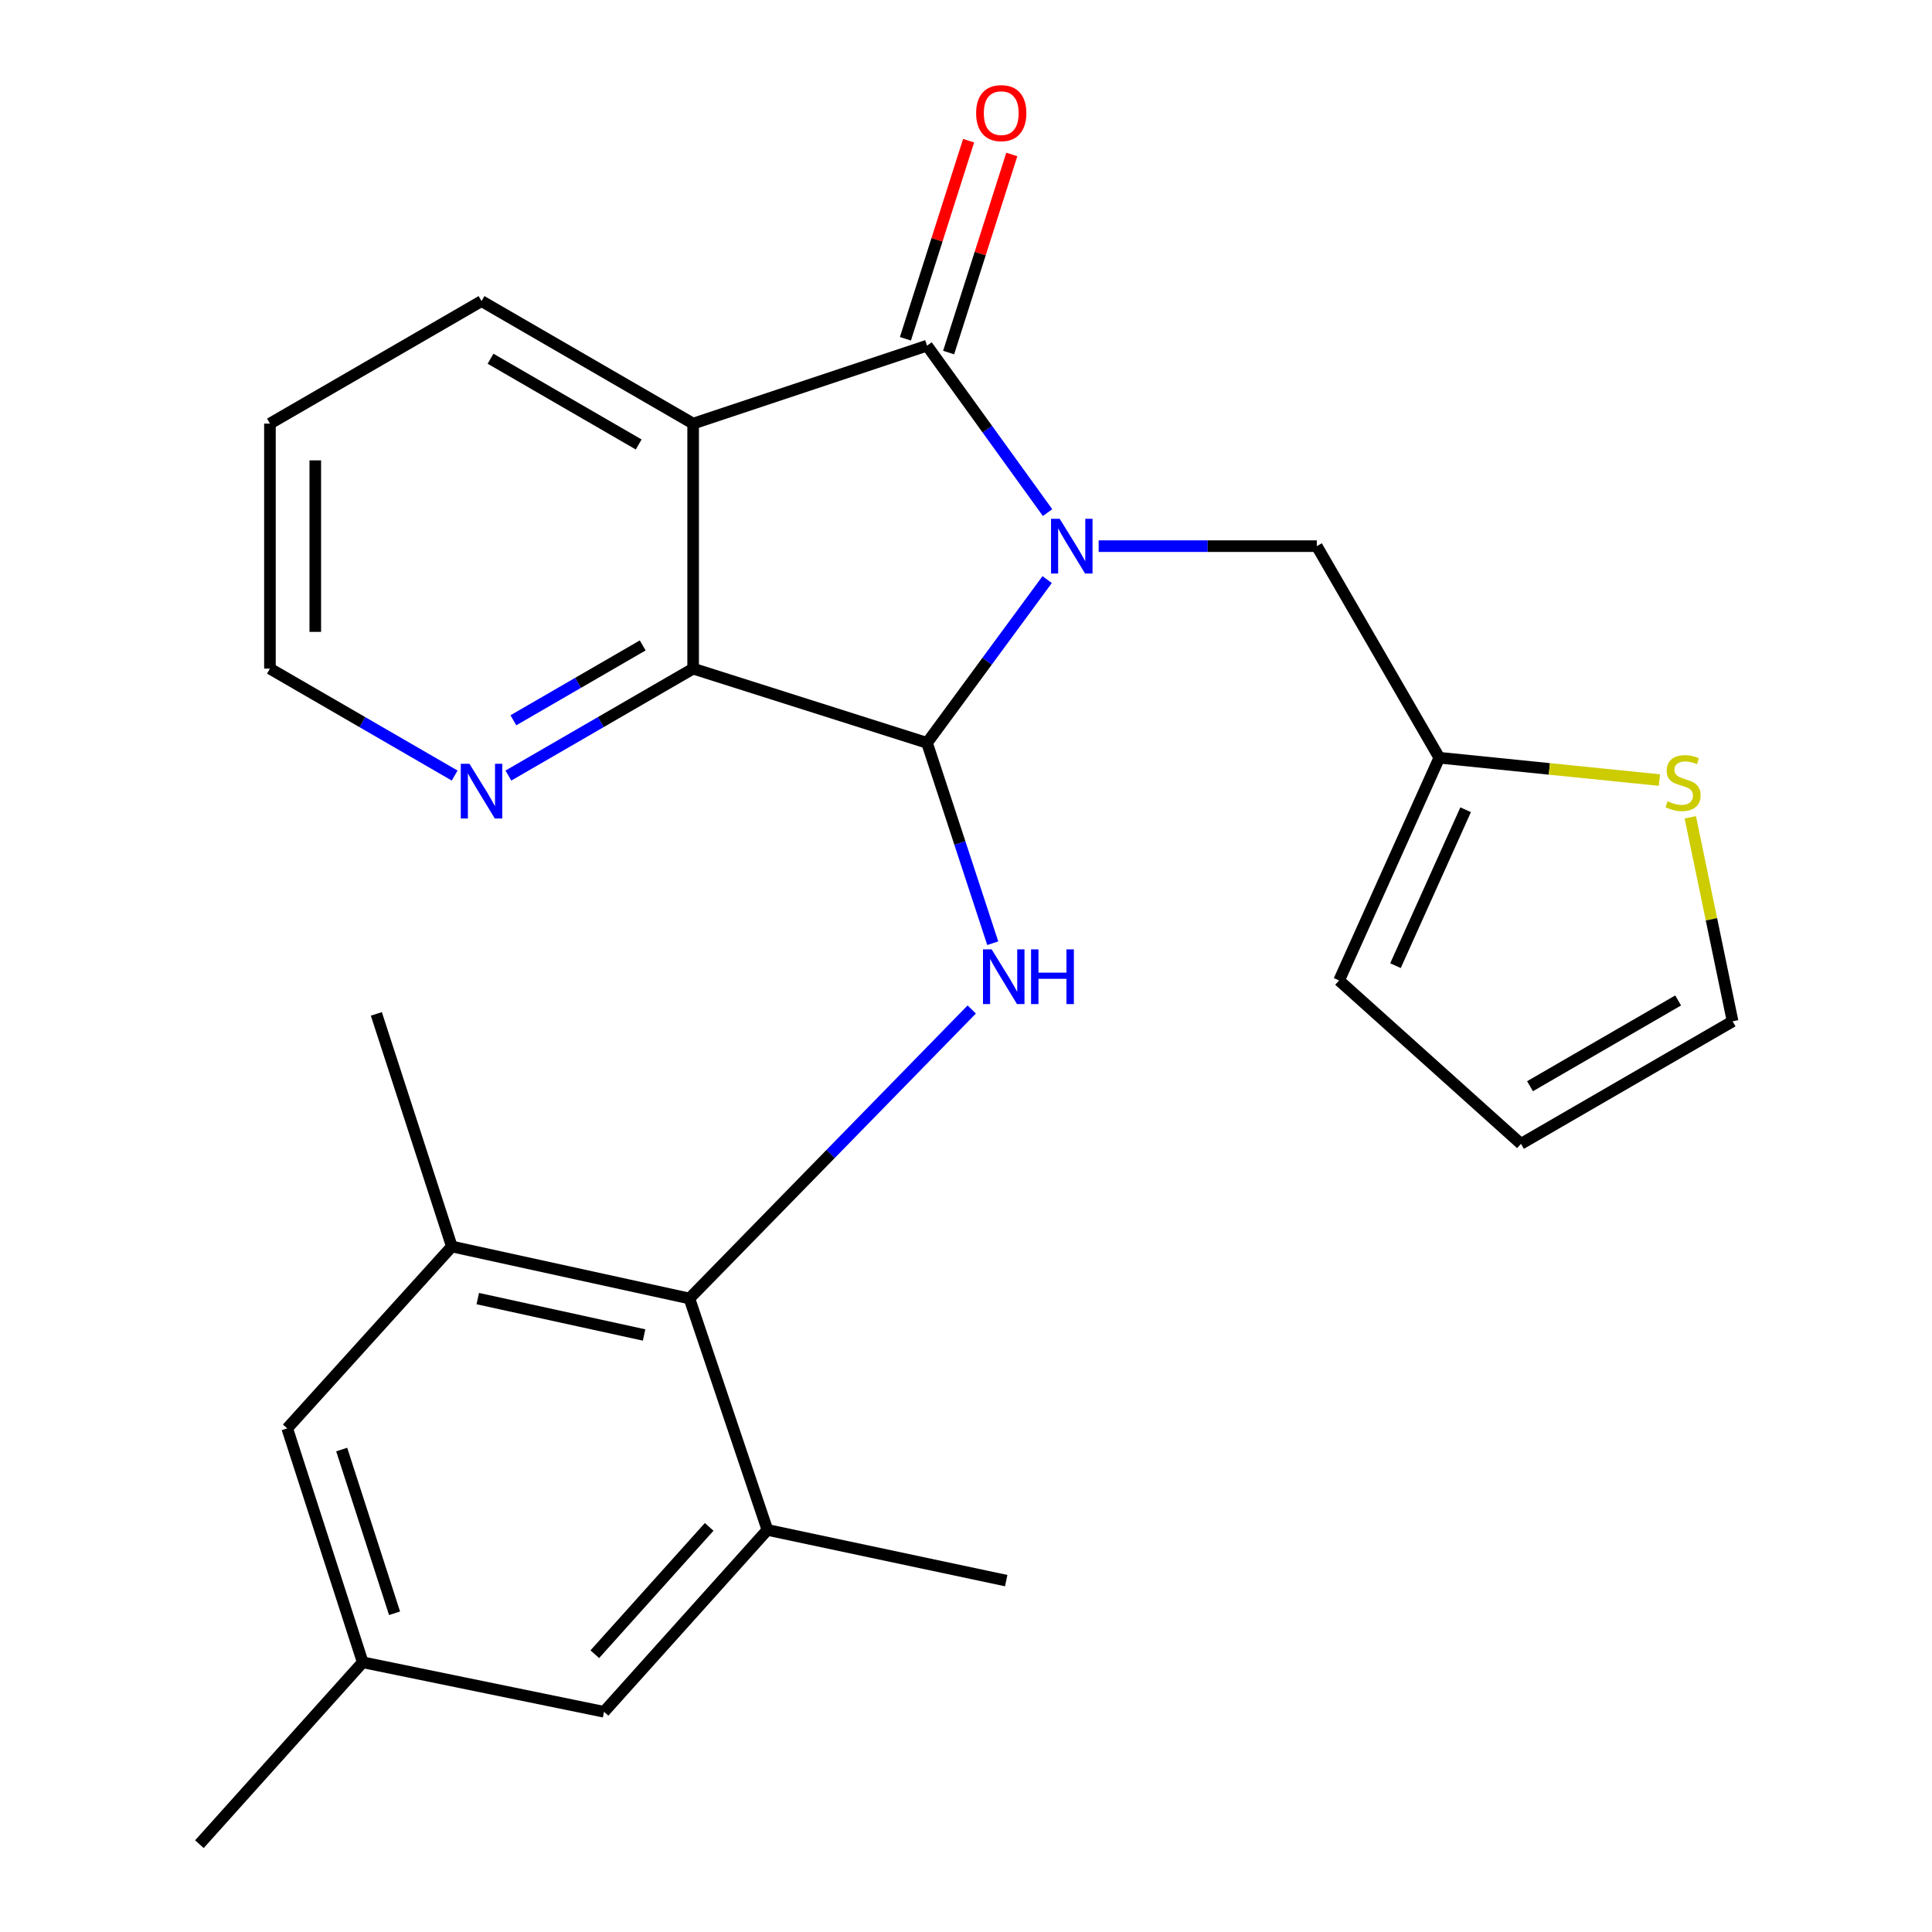 <?xml version='1.0' encoding='iso-8859-1'?>
<svg version='1.1' baseProfile='full'
              xmlns='http://www.w3.org/2000/svg'
                      xmlns:rdkit='http://www.rdkit.org/xml'
                      xmlns:xlink='http://www.w3.org/1999/xlink'
                  xml:space='preserve'
width='1000px' height='1000px' viewBox='0 0 1000 1000'>
<!-- END OF HEADER -->
<rect style='opacity:1.0;fill:#FFFFFF;stroke:none' width='1000' height='1000' x='0' y='0'> </rect>
<path class='bond-0' d='M 542.008,300.005 L 510.918,342.258' style='fill:none;fill-rule:evenodd;stroke:#0000FF;stroke-width:6px;stroke-linecap:butt;stroke-linejoin:miter;stroke-opacity:1' />
<path class='bond-0' d='M 510.918,342.258 L 479.828,384.51' style='fill:none;fill-rule:evenodd;stroke:#000000;stroke-width:6px;stroke-linecap:butt;stroke-linejoin:miter;stroke-opacity:1' />
<path class='bond-1' d='M 542.218,265.325 L 511.023,222.12' style='fill:none;fill-rule:evenodd;stroke:#0000FF;stroke-width:6px;stroke-linecap:butt;stroke-linejoin:miter;stroke-opacity:1' />
<path class='bond-1' d='M 511.023,222.12 L 479.828,178.916' style='fill:none;fill-rule:evenodd;stroke:#000000;stroke-width:6px;stroke-linecap:butt;stroke-linejoin:miter;stroke-opacity:1' />
<path class='bond-6' d='M 568.663,282.685 L 625.119,282.685' style='fill:none;fill-rule:evenodd;stroke:#0000FF;stroke-width:6px;stroke-linecap:butt;stroke-linejoin:miter;stroke-opacity:1' />
<path class='bond-6' d='M 625.119,282.685 L 681.575,282.685' style='fill:none;fill-rule:evenodd;stroke:#000000;stroke-width:6px;stroke-linecap:butt;stroke-linejoin:miter;stroke-opacity:1' />
<path class='bond-3' d='M 479.828,384.51 L 358.769,346.083' style='fill:none;fill-rule:evenodd;stroke:#000000;stroke-width:6px;stroke-linecap:butt;stroke-linejoin:miter;stroke-opacity:1' />
<path class='bond-4' d='M 479.828,384.51 L 496.836,436.361' style='fill:none;fill-rule:evenodd;stroke:#000000;stroke-width:6px;stroke-linecap:butt;stroke-linejoin:miter;stroke-opacity:1' />
<path class='bond-4' d='M 496.836,436.361 L 513.844,488.211' style='fill:none;fill-rule:evenodd;stroke:#0000FF;stroke-width:6px;stroke-linecap:butt;stroke-linejoin:miter;stroke-opacity:1' />
<path class='bond-2' d='M 479.828,178.916 L 358.769,219.26' style='fill:none;fill-rule:evenodd;stroke:#000000;stroke-width:6px;stroke-linecap:butt;stroke-linejoin:miter;stroke-opacity:1' />
<path class='bond-12' d='M 491.009,182.482 L 507.358,131.219' style='fill:none;fill-rule:evenodd;stroke:#000000;stroke-width:6px;stroke-linecap:butt;stroke-linejoin:miter;stroke-opacity:1' />
<path class='bond-12' d='M 507.358,131.219 L 523.707,79.957' style='fill:none;fill-rule:evenodd;stroke:#FF0000;stroke-width:6px;stroke-linecap:butt;stroke-linejoin:miter;stroke-opacity:1' />
<path class='bond-12' d='M 468.647,175.35 L 484.997,124.087' style='fill:none;fill-rule:evenodd;stroke:#000000;stroke-width:6px;stroke-linecap:butt;stroke-linejoin:miter;stroke-opacity:1' />
<path class='bond-12' d='M 484.997,124.087 L 501.346,72.825' style='fill:none;fill-rule:evenodd;stroke:#FF0000;stroke-width:6px;stroke-linecap:butt;stroke-linejoin:miter;stroke-opacity:1' />
<path class='bond-19' d='M 358.769,219.26 L 249.237,155.849' style='fill:none;fill-rule:evenodd;stroke:#000000;stroke-width:6px;stroke-linecap:butt;stroke-linejoin:miter;stroke-opacity:1' />
<path class='bond-19' d='M 330.58,230.061 L 253.907,185.674' style='fill:none;fill-rule:evenodd;stroke:#000000;stroke-width:6px;stroke-linecap:butt;stroke-linejoin:miter;stroke-opacity:1' />
<path class='bond-25' d='M 358.769,219.26 L 358.769,346.083' style='fill:none;fill-rule:evenodd;stroke:#000000;stroke-width:6px;stroke-linecap:butt;stroke-linejoin:miter;stroke-opacity:1' />
<path class='bond-10' d='M 358.769,346.083 L 310.955,373.758' style='fill:none;fill-rule:evenodd;stroke:#000000;stroke-width:6px;stroke-linecap:butt;stroke-linejoin:miter;stroke-opacity:1' />
<path class='bond-10' d='M 310.955,373.758 L 263.141,401.433' style='fill:none;fill-rule:evenodd;stroke:#0000FF;stroke-width:6px;stroke-linecap:butt;stroke-linejoin:miter;stroke-opacity:1' />
<path class='bond-10' d='M 332.667,334.071 L 299.197,353.444' style='fill:none;fill-rule:evenodd;stroke:#000000;stroke-width:6px;stroke-linecap:butt;stroke-linejoin:miter;stroke-opacity:1' />
<path class='bond-10' d='M 299.197,353.444 L 265.727,372.817' style='fill:none;fill-rule:evenodd;stroke:#0000FF;stroke-width:6px;stroke-linecap:butt;stroke-linejoin:miter;stroke-opacity:1' />
<path class='bond-5' d='M 502.973,522.508 L 429.906,597.302' style='fill:none;fill-rule:evenodd;stroke:#0000FF;stroke-width:6px;stroke-linecap:butt;stroke-linejoin:miter;stroke-opacity:1' />
<path class='bond-5' d='M 429.906,597.302 L 356.839,672.097' style='fill:none;fill-rule:evenodd;stroke:#000000;stroke-width:6px;stroke-linecap:butt;stroke-linejoin:miter;stroke-opacity:1' />
<path class='bond-7' d='M 356.839,672.097 L 233.864,645.183' style='fill:none;fill-rule:evenodd;stroke:#000000;stroke-width:6px;stroke-linecap:butt;stroke-linejoin:miter;stroke-opacity:1' />
<path class='bond-7' d='M 333.375,690.988 L 247.292,672.148' style='fill:none;fill-rule:evenodd;stroke:#000000;stroke-width:6px;stroke-linecap:butt;stroke-linejoin:miter;stroke-opacity:1' />
<path class='bond-8' d='M 356.839,672.097 L 397.21,791.878' style='fill:none;fill-rule:evenodd;stroke:#000000;stroke-width:6px;stroke-linecap:butt;stroke-linejoin:miter;stroke-opacity:1' />
<path class='bond-9' d='M 681.575,282.685 L 744.986,392.203' style='fill:none;fill-rule:evenodd;stroke:#000000;stroke-width:6px;stroke-linecap:butt;stroke-linejoin:miter;stroke-opacity:1' />
<path class='bond-14' d='M 233.864,645.183 L 148.663,739.328' style='fill:none;fill-rule:evenodd;stroke:#000000;stroke-width:6px;stroke-linecap:butt;stroke-linejoin:miter;stroke-opacity:1' />
<path class='bond-20' d='M 233.864,645.183 L 194.797,524.789' style='fill:none;fill-rule:evenodd;stroke:#000000;stroke-width:6px;stroke-linecap:butt;stroke-linejoin:miter;stroke-opacity:1' />
<path class='bond-13' d='M 397.21,791.878 L 312.648,886.023' style='fill:none;fill-rule:evenodd;stroke:#000000;stroke-width:6px;stroke-linecap:butt;stroke-linejoin:miter;stroke-opacity:1' />
<path class='bond-13' d='M 367.064,790.315 L 307.871,856.217' style='fill:none;fill-rule:evenodd;stroke:#000000;stroke-width:6px;stroke-linecap:butt;stroke-linejoin:miter;stroke-opacity:1' />
<path class='bond-21' d='M 397.21,791.878 L 520.811,818.126' style='fill:none;fill-rule:evenodd;stroke:#000000;stroke-width:6px;stroke-linecap:butt;stroke-linejoin:miter;stroke-opacity:1' />
<path class='bond-11' d='M 744.986,392.203 L 801.946,397.984' style='fill:none;fill-rule:evenodd;stroke:#000000;stroke-width:6px;stroke-linecap:butt;stroke-linejoin:miter;stroke-opacity:1' />
<path class='bond-11' d='M 801.946,397.984 L 858.906,403.765' style='fill:none;fill-rule:evenodd;stroke:#CCCC00;stroke-width:6px;stroke-linecap:butt;stroke-linejoin:miter;stroke-opacity:1' />
<path class='bond-16' d='M 744.986,392.203 L 693.115,507.486' style='fill:none;fill-rule:evenodd;stroke:#000000;stroke-width:6px;stroke-linecap:butt;stroke-linejoin:miter;stroke-opacity:1' />
<path class='bond-16' d='M 758.61,419.127 L 722.3,499.824' style='fill:none;fill-rule:evenodd;stroke:#000000;stroke-width:6px;stroke-linecap:butt;stroke-linejoin:miter;stroke-opacity:1' />
<path class='bond-22' d='M 235.333,401.432 L 187.526,373.757' style='fill:none;fill-rule:evenodd;stroke:#0000FF;stroke-width:6px;stroke-linecap:butt;stroke-linejoin:miter;stroke-opacity:1' />
<path class='bond-22' d='M 187.526,373.757 L 139.718,346.083' style='fill:none;fill-rule:evenodd;stroke:#000000;stroke-width:6px;stroke-linecap:butt;stroke-linejoin:miter;stroke-opacity:1' />
<path class='bond-15' d='M 874.897,423.045 L 885.845,475.84' style='fill:none;fill-rule:evenodd;stroke:#CCCC00;stroke-width:6px;stroke-linecap:butt;stroke-linejoin:miter;stroke-opacity:1' />
<path class='bond-15' d='M 885.845,475.84 L 896.792,528.636' style='fill:none;fill-rule:evenodd;stroke:#000000;stroke-width:6px;stroke-linecap:butt;stroke-linejoin:miter;stroke-opacity:1' />
<path class='bond-17' d='M 312.648,886.023 L 187.743,860.4' style='fill:none;fill-rule:evenodd;stroke:#000000;stroke-width:6px;stroke-linecap:butt;stroke-linejoin:miter;stroke-opacity:1' />
<path class='bond-28' d='M 148.663,739.328 L 187.743,860.4' style='fill:none;fill-rule:evenodd;stroke:#000000;stroke-width:6px;stroke-linecap:butt;stroke-linejoin:miter;stroke-opacity:1' />
<path class='bond-28' d='M 176.862,750.279 L 204.217,835.03' style='fill:none;fill-rule:evenodd;stroke:#000000;stroke-width:6px;stroke-linecap:butt;stroke-linejoin:miter;stroke-opacity:1' />
<path class='bond-26' d='M 896.792,528.636 L 787.26,592.047' style='fill:none;fill-rule:evenodd;stroke:#000000;stroke-width:6px;stroke-linecap:butt;stroke-linejoin:miter;stroke-opacity:1' />
<path class='bond-26' d='M 868.603,517.835 L 791.931,562.223' style='fill:none;fill-rule:evenodd;stroke:#000000;stroke-width:6px;stroke-linecap:butt;stroke-linejoin:miter;stroke-opacity:1' />
<path class='bond-18' d='M 693.115,507.486 L 787.26,592.047' style='fill:none;fill-rule:evenodd;stroke:#000000;stroke-width:6px;stroke-linecap:butt;stroke-linejoin:miter;stroke-opacity:1' />
<path class='bond-23' d='M 187.743,860.4 L 103.208,954.545' style='fill:none;fill-rule:evenodd;stroke:#000000;stroke-width:6px;stroke-linecap:butt;stroke-linejoin:miter;stroke-opacity:1' />
<path class='bond-24' d='M 249.237,155.849 L 139.718,219.26' style='fill:none;fill-rule:evenodd;stroke:#000000;stroke-width:6px;stroke-linecap:butt;stroke-linejoin:miter;stroke-opacity:1' />
<path class='bond-27' d='M 139.718,346.083 L 139.718,219.26' style='fill:none;fill-rule:evenodd;stroke:#000000;stroke-width:6px;stroke-linecap:butt;stroke-linejoin:miter;stroke-opacity:1' />
<path class='bond-27' d='M 163.189,327.059 L 163.189,238.284' style='fill:none;fill-rule:evenodd;stroke:#000000;stroke-width:6px;stroke-linecap:butt;stroke-linejoin:miter;stroke-opacity:1' />
<path  class='atom-0' d='M 548.493 268.525
L 557.773 283.525
Q 558.693 285.005, 560.173 287.685
Q 561.653 290.365, 561.733 290.525
L 561.733 268.525
L 565.493 268.525
L 565.493 296.845
L 561.613 296.845
L 551.653 280.445
Q 550.493 278.525, 549.253 276.325
Q 548.053 274.125, 547.693 273.445
L 547.693 296.845
L 544.013 296.845
L 544.013 268.525
L 548.493 268.525
' fill='#0000FF'/>
<path  class='atom-5' d='M 513.273 491.396
L 522.553 506.396
Q 523.473 507.876, 524.953 510.556
Q 526.433 513.236, 526.513 513.396
L 526.513 491.396
L 530.273 491.396
L 530.273 519.716
L 526.393 519.716
L 516.433 503.316
Q 515.273 501.396, 514.033 499.196
Q 512.833 496.996, 512.473 496.316
L 512.473 519.716
L 508.793 519.716
L 508.793 491.396
L 513.273 491.396
' fill='#0000FF'/>
<path  class='atom-5' d='M 533.673 491.396
L 537.513 491.396
L 537.513 503.436
L 551.993 503.436
L 551.993 491.396
L 555.833 491.396
L 555.833 519.716
L 551.993 519.716
L 551.993 506.636
L 537.513 506.636
L 537.513 519.716
L 533.673 519.716
L 533.673 491.396
' fill='#0000FF'/>
<path  class='atom-11' d='M 242.977 395.321
L 252.257 410.321
Q 253.177 411.801, 254.657 414.481
Q 256.137 417.161, 256.217 417.321
L 256.217 395.321
L 259.977 395.321
L 259.977 423.641
L 256.097 423.641
L 246.137 407.241
Q 244.977 405.321, 243.737 403.121
Q 242.537 400.921, 242.177 400.241
L 242.177 423.641
L 238.497 423.641
L 238.497 395.321
L 242.977 395.321
' fill='#0000FF'/>
<path  class='atom-12' d='M 863.157 414.728
Q 863.477 414.848, 864.797 415.408
Q 866.117 415.968, 867.557 416.328
Q 869.037 416.648, 870.477 416.648
Q 873.157 416.648, 874.717 415.368
Q 876.277 414.048, 876.277 411.768
Q 876.277 410.208, 875.477 409.248
Q 874.717 408.288, 873.517 407.768
Q 872.317 407.248, 870.317 406.648
Q 867.797 405.888, 866.277 405.168
Q 864.797 404.448, 863.717 402.928
Q 862.677 401.408, 862.677 398.848
Q 862.677 395.288, 865.077 393.088
Q 867.517 390.888, 872.317 390.888
Q 875.597 390.888, 879.317 392.448
L 878.397 395.528
Q 874.997 394.128, 872.437 394.128
Q 869.677 394.128, 868.157 395.288
Q 866.637 396.408, 866.677 398.368
Q 866.677 399.888, 867.437 400.808
Q 868.237 401.728, 869.357 402.248
Q 870.517 402.768, 872.437 403.368
Q 874.997 404.168, 876.517 404.968
Q 878.037 405.768, 879.117 407.408
Q 880.237 409.008, 880.237 411.768
Q 880.237 415.688, 877.597 417.808
Q 874.997 419.888, 870.637 419.888
Q 868.117 419.888, 866.197 419.328
Q 864.317 418.808, 862.077 417.888
L 863.157 414.728
' fill='#CCCC00'/>
<path  class='atom-13' d='M 505.242 58.55
Q 505.242 51.75, 508.602 47.95
Q 511.962 44.15, 518.242 44.15
Q 524.522 44.15, 527.882 47.95
Q 531.242 51.75, 531.242 58.55
Q 531.242 65.43, 527.842 69.35
Q 524.442 73.23, 518.242 73.23
Q 512.002 73.23, 508.602 69.35
Q 505.242 65.47, 505.242 58.55
M 518.242 70.03
Q 522.562 70.03, 524.882 67.15
Q 527.242 64.23, 527.242 58.55
Q 527.242 52.99, 524.882 50.19
Q 522.562 47.35, 518.242 47.35
Q 513.922 47.35, 511.562 50.15
Q 509.242 52.95, 509.242 58.55
Q 509.242 64.27, 511.562 67.15
Q 513.922 70.03, 518.242 70.03
' fill='#FF0000'/>
</svg>
